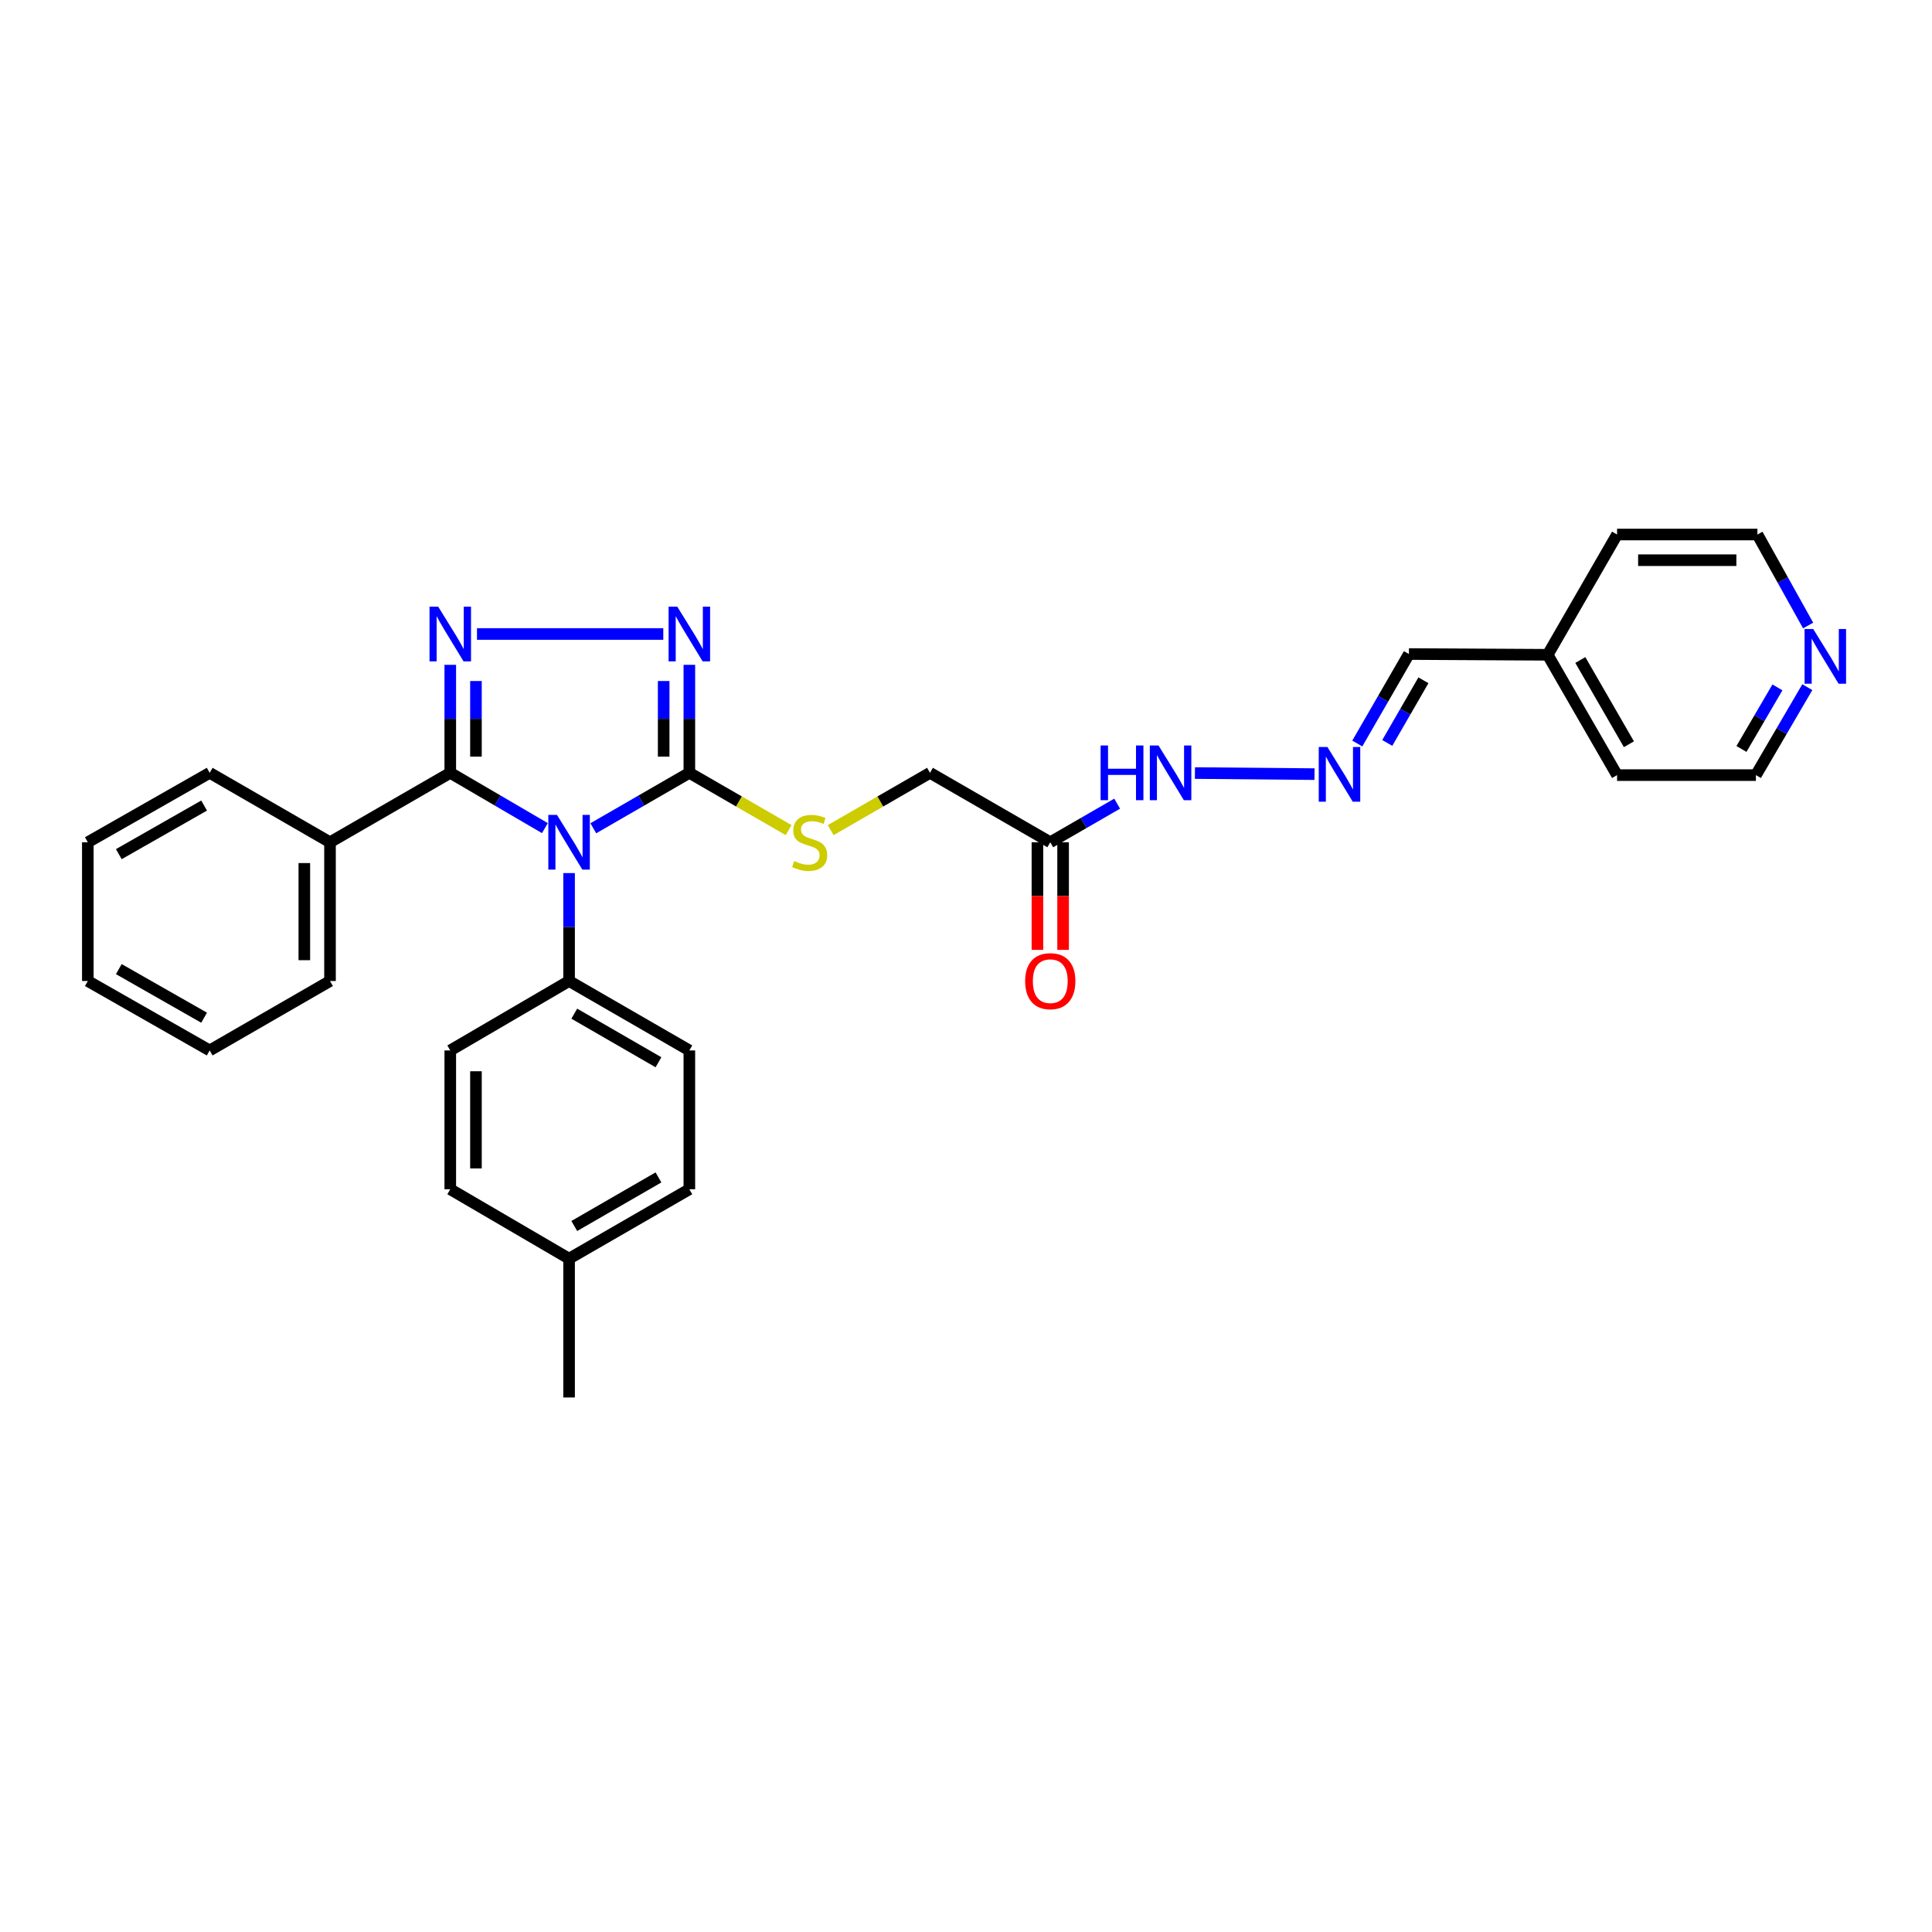 <?xml version='1.0' encoding='iso-8859-1'?>
<svg version='1.1' baseProfile='full'
              xmlns='http://www.w3.org/2000/svg'
                      xmlns:rdkit='http://www.rdkit.org/xml'
                      xmlns:xlink='http://www.w3.org/1999/xlink'
                  xml:space='preserve'
width='1000px' height='1000px' viewBox='0 0 1000 1000'>
<!-- END OF HEADER -->
<rect style='opacity:1.0;fill:#FFFFFF;stroke:none' width='1000' height='1000' x='0' y='0'> </rect>
<path class='bond-0' d='M 282.033,428.635 L 257.546,414.325' style='fill:none;fill-rule:evenodd;stroke:#0000FF;stroke-width:6px;stroke-linecap:butt;stroke-linejoin:miter;stroke-opacity:1' />
<path class='bond-0' d='M 257.546,414.325 L 233.06,400.016' style='fill:none;fill-rule:evenodd;stroke:#000000;stroke-width:6px;stroke-linecap:butt;stroke-linejoin:miter;stroke-opacity:1' />
<path class='bond-2' d='M 307.09,428.714 L 331.949,414.365' style='fill:none;fill-rule:evenodd;stroke:#0000FF;stroke-width:6px;stroke-linecap:butt;stroke-linejoin:miter;stroke-opacity:1' />
<path class='bond-2' d='M 331.949,414.365 L 356.808,400.016' style='fill:none;fill-rule:evenodd;stroke:#000000;stroke-width:6px;stroke-linecap:butt;stroke-linejoin:miter;stroke-opacity:1' />
<path class='bond-4' d='M 294.553,451.907 L 294.553,479.838' style='fill:none;fill-rule:evenodd;stroke:#0000FF;stroke-width:6px;stroke-linecap:butt;stroke-linejoin:miter;stroke-opacity:1' />
<path class='bond-4' d='M 294.553,479.838 L 294.553,507.769' style='fill:none;fill-rule:evenodd;stroke:#000000;stroke-width:6px;stroke-linecap:butt;stroke-linejoin:miter;stroke-opacity:1' />
<path class='bond-1' d='M 233.06,400.016 L 233.06,372.064' style='fill:none;fill-rule:evenodd;stroke:#000000;stroke-width:6px;stroke-linecap:butt;stroke-linejoin:miter;stroke-opacity:1' />
<path class='bond-1' d='M 233.06,372.064 L 233.06,344.111' style='fill:none;fill-rule:evenodd;stroke:#0000FF;stroke-width:6px;stroke-linecap:butt;stroke-linejoin:miter;stroke-opacity:1' />
<path class='bond-1' d='M 246.352,391.631 L 246.352,372.064' style='fill:none;fill-rule:evenodd;stroke:#000000;stroke-width:6px;stroke-linecap:butt;stroke-linejoin:miter;stroke-opacity:1' />
<path class='bond-1' d='M 246.352,372.064 L 246.352,352.497' style='fill:none;fill-rule:evenodd;stroke:#0000FF;stroke-width:6px;stroke-linecap:butt;stroke-linejoin:miter;stroke-opacity:1' />
<path class='bond-8' d='M 233.06,400.016 L 170.813,435.951' style='fill:none;fill-rule:evenodd;stroke:#000000;stroke-width:6px;stroke-linecap:butt;stroke-linejoin:miter;stroke-opacity:1' />
<path class='bond-30' d='M 246.893,328.154 L 343.32,328.154' style='fill:none;fill-rule:evenodd;stroke:#0000FF;stroke-width:6px;stroke-linecap:butt;stroke-linejoin:miter;stroke-opacity:1' />
<path class='bond-3' d='M 356.808,400.016 L 356.808,372.064' style='fill:none;fill-rule:evenodd;stroke:#000000;stroke-width:6px;stroke-linecap:butt;stroke-linejoin:miter;stroke-opacity:1' />
<path class='bond-3' d='M 356.808,372.064 L 356.808,344.111' style='fill:none;fill-rule:evenodd;stroke:#0000FF;stroke-width:6px;stroke-linecap:butt;stroke-linejoin:miter;stroke-opacity:1' />
<path class='bond-3' d='M 343.515,391.631 L 343.515,372.064' style='fill:none;fill-rule:evenodd;stroke:#000000;stroke-width:6px;stroke-linecap:butt;stroke-linejoin:miter;stroke-opacity:1' />
<path class='bond-3' d='M 343.515,372.064 L 343.515,352.497' style='fill:none;fill-rule:evenodd;stroke:#0000FF;stroke-width:6px;stroke-linecap:butt;stroke-linejoin:miter;stroke-opacity:1' />
<path class='bond-6' d='M 356.808,400.016 L 382.507,414.845' style='fill:none;fill-rule:evenodd;stroke:#000000;stroke-width:6px;stroke-linecap:butt;stroke-linejoin:miter;stroke-opacity:1' />
<path class='bond-6' d='M 382.507,414.845 L 408.207,429.675' style='fill:none;fill-rule:evenodd;stroke:#CCCC00;stroke-width:6px;stroke-linecap:butt;stroke-linejoin:miter;stroke-opacity:1' />
<path class='bond-13' d='M 294.553,507.769 L 356.808,543.704' style='fill:none;fill-rule:evenodd;stroke:#000000;stroke-width:6px;stroke-linecap:butt;stroke-linejoin:miter;stroke-opacity:1' />
<path class='bond-13' d='M 297.246,524.672 L 340.824,549.826' style='fill:none;fill-rule:evenodd;stroke:#000000;stroke-width:6px;stroke-linecap:butt;stroke-linejoin:miter;stroke-opacity:1' />
<path class='bond-14' d='M 294.553,507.769 L 233.06,543.704' style='fill:none;fill-rule:evenodd;stroke:#000000;stroke-width:6px;stroke-linecap:butt;stroke-linejoin:miter;stroke-opacity:1' />
<path class='bond-5' d='M 543.615,435.951 L 481.361,400.016' style='fill:none;fill-rule:evenodd;stroke:#000000;stroke-width:6px;stroke-linecap:butt;stroke-linejoin:miter;stroke-opacity:1' />
<path class='bond-9' d='M 543.615,435.951 L 560.926,425.962' style='fill:none;fill-rule:evenodd;stroke:#000000;stroke-width:6px;stroke-linecap:butt;stroke-linejoin:miter;stroke-opacity:1' />
<path class='bond-9' d='M 560.926,425.962 L 578.237,415.974' style='fill:none;fill-rule:evenodd;stroke:#0000FF;stroke-width:6px;stroke-linecap:butt;stroke-linejoin:miter;stroke-opacity:1' />
<path class='bond-10' d='M 536.969,435.951 L 536.969,463.802' style='fill:none;fill-rule:evenodd;stroke:#000000;stroke-width:6px;stroke-linecap:butt;stroke-linejoin:miter;stroke-opacity:1' />
<path class='bond-10' d='M 536.969,463.802 L 536.969,491.653' style='fill:none;fill-rule:evenodd;stroke:#FF0000;stroke-width:6px;stroke-linecap:butt;stroke-linejoin:miter;stroke-opacity:1' />
<path class='bond-10' d='M 550.261,435.951 L 550.261,463.802' style='fill:none;fill-rule:evenodd;stroke:#000000;stroke-width:6px;stroke-linecap:butt;stroke-linejoin:miter;stroke-opacity:1' />
<path class='bond-10' d='M 550.261,463.802 L 550.261,491.653' style='fill:none;fill-rule:evenodd;stroke:#FF0000;stroke-width:6px;stroke-linecap:butt;stroke-linejoin:miter;stroke-opacity:1' />
<path class='bond-12' d='M 429.962,429.675 L 455.661,414.845' style='fill:none;fill-rule:evenodd;stroke:#CCCC00;stroke-width:6px;stroke-linecap:butt;stroke-linejoin:miter;stroke-opacity:1' />
<path class='bond-12' d='M 455.661,414.845 L 481.361,400.016' style='fill:none;fill-rule:evenodd;stroke:#000000;stroke-width:6px;stroke-linecap:butt;stroke-linejoin:miter;stroke-opacity:1' />
<path class='bond-7' d='M 680.395,400.69 L 618.494,400.13' style='fill:none;fill-rule:evenodd;stroke:#0000FF;stroke-width:6px;stroke-linecap:butt;stroke-linejoin:miter;stroke-opacity:1' />
<path class='bond-15' d='M 702.529,384.849 L 715.892,361.69' style='fill:none;fill-rule:evenodd;stroke:#0000FF;stroke-width:6px;stroke-linecap:butt;stroke-linejoin:miter;stroke-opacity:1' />
<path class='bond-15' d='M 715.892,361.69 L 729.256,338.53' style='fill:none;fill-rule:evenodd;stroke:#000000;stroke-width:6px;stroke-linecap:butt;stroke-linejoin:miter;stroke-opacity:1' />
<path class='bond-15' d='M 718.051,384.545 L 727.406,368.333' style='fill:none;fill-rule:evenodd;stroke:#0000FF;stroke-width:6px;stroke-linecap:butt;stroke-linejoin:miter;stroke-opacity:1' />
<path class='bond-15' d='M 727.406,368.333 L 736.76,352.121' style='fill:none;fill-rule:evenodd;stroke:#000000;stroke-width:6px;stroke-linecap:butt;stroke-linejoin:miter;stroke-opacity:1' />
<path class='bond-22' d='M 170.813,435.951 L 170.813,507.769' style='fill:none;fill-rule:evenodd;stroke:#000000;stroke-width:6px;stroke-linecap:butt;stroke-linejoin:miter;stroke-opacity:1' />
<path class='bond-22' d='M 157.52,446.724 L 157.52,496.996' style='fill:none;fill-rule:evenodd;stroke:#000000;stroke-width:6px;stroke-linecap:butt;stroke-linejoin:miter;stroke-opacity:1' />
<path class='bond-23' d='M 170.813,435.951 L 108.529,400.016' style='fill:none;fill-rule:evenodd;stroke:#000000;stroke-width:6px;stroke-linecap:butt;stroke-linejoin:miter;stroke-opacity:1' />
<path class='bond-11' d='M 935.466,355.674 L 922.161,378.436' style='fill:none;fill-rule:evenodd;stroke:#0000FF;stroke-width:6px;stroke-linecap:butt;stroke-linejoin:miter;stroke-opacity:1' />
<path class='bond-11' d='M 922.161,378.436 L 908.856,401.198' style='fill:none;fill-rule:evenodd;stroke:#000000;stroke-width:6px;stroke-linecap:butt;stroke-linejoin:miter;stroke-opacity:1' />
<path class='bond-11' d='M 919.998,355.794 L 910.685,371.728' style='fill:none;fill-rule:evenodd;stroke:#0000FF;stroke-width:6px;stroke-linecap:butt;stroke-linejoin:miter;stroke-opacity:1' />
<path class='bond-11' d='M 910.685,371.728 L 901.371,387.661' style='fill:none;fill-rule:evenodd;stroke:#000000;stroke-width:6px;stroke-linecap:butt;stroke-linejoin:miter;stroke-opacity:1' />
<path class='bond-33' d='M 935.886,323.769 L 922.762,300.218' style='fill:none;fill-rule:evenodd;stroke:#0000FF;stroke-width:6px;stroke-linecap:butt;stroke-linejoin:miter;stroke-opacity:1' />
<path class='bond-33' d='M 922.762,300.218 L 909.638,276.667' style='fill:none;fill-rule:evenodd;stroke:#000000;stroke-width:6px;stroke-linecap:butt;stroke-linejoin:miter;stroke-opacity:1' />
<path class='bond-17' d='M 356.808,543.704 L 356.808,615.551' style='fill:none;fill-rule:evenodd;stroke:#000000;stroke-width:6px;stroke-linecap:butt;stroke-linejoin:miter;stroke-opacity:1' />
<path class='bond-16' d='M 233.06,543.704 L 233.06,615.551' style='fill:none;fill-rule:evenodd;stroke:#000000;stroke-width:6px;stroke-linecap:butt;stroke-linejoin:miter;stroke-opacity:1' />
<path class='bond-16' d='M 246.352,554.481 L 246.352,604.774' style='fill:none;fill-rule:evenodd;stroke:#000000;stroke-width:6px;stroke-linecap:butt;stroke-linejoin:miter;stroke-opacity:1' />
<path class='bond-19' d='M 729.256,338.53 L 801.074,338.921' style='fill:none;fill-rule:evenodd;stroke:#000000;stroke-width:6px;stroke-linecap:butt;stroke-linejoin:miter;stroke-opacity:1' />
<path class='bond-18' d='M 233.06,615.551 L 294.553,651.478' style='fill:none;fill-rule:evenodd;stroke:#000000;stroke-width:6px;stroke-linecap:butt;stroke-linejoin:miter;stroke-opacity:1' />
<path class='bond-31' d='M 356.808,615.551 L 294.553,651.478' style='fill:none;fill-rule:evenodd;stroke:#000000;stroke-width:6px;stroke-linecap:butt;stroke-linejoin:miter;stroke-opacity:1' />
<path class='bond-31' d='M 340.825,609.427 L 297.247,634.576' style='fill:none;fill-rule:evenodd;stroke:#000000;stroke-width:6px;stroke-linecap:butt;stroke-linejoin:miter;stroke-opacity:1' />
<path class='bond-26' d='M 294.553,651.478 L 294.553,723.333' style='fill:none;fill-rule:evenodd;stroke:#000000;stroke-width:6px;stroke-linecap:butt;stroke-linejoin:miter;stroke-opacity:1' />
<path class='bond-24' d='M 801.074,338.921 L 836.993,276.667' style='fill:none;fill-rule:evenodd;stroke:#000000;stroke-width:6px;stroke-linecap:butt;stroke-linejoin:miter;stroke-opacity:1' />
<path class='bond-25' d='M 801.074,338.921 L 836.993,401.198' style='fill:none;fill-rule:evenodd;stroke:#000000;stroke-width:6px;stroke-linecap:butt;stroke-linejoin:miter;stroke-opacity:1' />
<path class='bond-25' d='M 817.976,341.621 L 843.12,385.215' style='fill:none;fill-rule:evenodd;stroke:#000000;stroke-width:6px;stroke-linecap:butt;stroke-linejoin:miter;stroke-opacity:1' />
<path class='bond-20' d='M 909.638,276.667 L 836.993,276.667' style='fill:none;fill-rule:evenodd;stroke:#000000;stroke-width:6px;stroke-linecap:butt;stroke-linejoin:miter;stroke-opacity:1' />
<path class='bond-20' d='M 898.742,289.96 L 847.89,289.96' style='fill:none;fill-rule:evenodd;stroke:#000000;stroke-width:6px;stroke-linecap:butt;stroke-linejoin:miter;stroke-opacity:1' />
<path class='bond-21' d='M 908.856,401.198 L 836.993,401.198' style='fill:none;fill-rule:evenodd;stroke:#000000;stroke-width:6px;stroke-linecap:butt;stroke-linejoin:miter;stroke-opacity:1' />
<path class='bond-27' d='M 170.813,507.769 L 108.529,543.704' style='fill:none;fill-rule:evenodd;stroke:#000000;stroke-width:6px;stroke-linecap:butt;stroke-linejoin:miter;stroke-opacity:1' />
<path class='bond-28' d='M 108.529,400.016 L 45.455,435.951' style='fill:none;fill-rule:evenodd;stroke:#000000;stroke-width:6px;stroke-linecap:butt;stroke-linejoin:miter;stroke-opacity:1' />
<path class='bond-28' d='M 105.648,416.956 L 61.496,442.111' style='fill:none;fill-rule:evenodd;stroke:#000000;stroke-width:6px;stroke-linecap:butt;stroke-linejoin:miter;stroke-opacity:1' />
<path class='bond-32' d='M 108.529,543.704 L 45.455,507.769' style='fill:none;fill-rule:evenodd;stroke:#000000;stroke-width:6px;stroke-linecap:butt;stroke-linejoin:miter;stroke-opacity:1' />
<path class='bond-32' d='M 105.648,526.764 L 61.496,501.609' style='fill:none;fill-rule:evenodd;stroke:#000000;stroke-width:6px;stroke-linecap:butt;stroke-linejoin:miter;stroke-opacity:1' />
<path class='bond-29' d='M 45.455,435.951 L 45.455,507.769' style='fill:none;fill-rule:evenodd;stroke:#000000;stroke-width:6px;stroke-linecap:butt;stroke-linejoin:miter;stroke-opacity:1' />
<path  class='atom-0' d='M 288.293 421.791
L 297.573 436.791
Q 298.493 438.271, 299.973 440.951
Q 301.453 443.631, 301.533 443.791
L 301.533 421.791
L 305.293 421.791
L 305.293 450.111
L 301.413 450.111
L 291.453 433.711
Q 290.293 431.791, 289.053 429.591
Q 287.853 427.391, 287.493 426.711
L 287.493 450.111
L 283.813 450.111
L 283.813 421.791
L 288.293 421.791
' fill='#0000FF'/>
<path  class='atom-2' d='M 226.8 313.994
L 236.08 328.994
Q 237 330.474, 238.48 333.154
Q 239.96 335.834, 240.04 335.994
L 240.04 313.994
L 243.8 313.994
L 243.8 342.314
L 239.92 342.314
L 229.96 325.914
Q 228.8 323.994, 227.56 321.794
Q 226.36 319.594, 226 318.914
L 226 342.314
L 222.32 342.314
L 222.32 313.994
L 226.8 313.994
' fill='#0000FF'/>
<path  class='atom-4' d='M 350.548 313.994
L 359.828 328.994
Q 360.748 330.474, 362.228 333.154
Q 363.708 335.834, 363.788 335.994
L 363.788 313.994
L 367.548 313.994
L 367.548 342.314
L 363.668 342.314
L 353.708 325.914
Q 352.548 323.994, 351.308 321.794
Q 350.108 319.594, 349.748 318.914
L 349.748 342.314
L 346.068 342.314
L 346.068 313.994
L 350.548 313.994
' fill='#0000FF'/>
<path  class='atom-7' d='M 411.084 445.671
Q 411.404 445.791, 412.724 446.351
Q 414.044 446.911, 415.484 447.271
Q 416.964 447.591, 418.404 447.591
Q 421.084 447.591, 422.644 446.311
Q 424.204 444.991, 424.204 442.711
Q 424.204 441.151, 423.404 440.191
Q 422.644 439.231, 421.444 438.711
Q 420.244 438.191, 418.244 437.591
Q 415.724 436.831, 414.204 436.111
Q 412.724 435.391, 411.644 433.871
Q 410.604 432.351, 410.604 429.791
Q 410.604 426.231, 413.004 424.031
Q 415.444 421.831, 420.244 421.831
Q 423.524 421.831, 427.244 423.391
L 426.324 426.471
Q 422.924 425.071, 420.364 425.071
Q 417.604 425.071, 416.084 426.231
Q 414.564 427.351, 414.604 429.311
Q 414.604 430.831, 415.364 431.751
Q 416.164 432.671, 417.284 433.191
Q 418.444 433.711, 420.364 434.311
Q 422.924 435.111, 424.444 435.911
Q 425.964 436.711, 427.044 438.351
Q 428.164 439.951, 428.164 442.711
Q 428.164 446.631, 425.524 448.751
Q 422.924 450.831, 418.564 450.831
Q 416.044 450.831, 414.124 450.271
Q 412.244 449.751, 410.004 448.831
L 411.084 445.671
' fill='#CCCC00'/>
<path  class='atom-8' d='M 687.061 386.647
L 696.341 401.647
Q 697.261 403.127, 698.741 405.807
Q 700.221 408.487, 700.301 408.647
L 700.301 386.647
L 704.061 386.647
L 704.061 414.967
L 700.181 414.967
L 690.221 398.567
Q 689.061 396.647, 687.821 394.447
Q 686.621 392.247, 686.261 391.567
L 686.261 414.967
L 682.581 414.967
L 682.581 386.647
L 687.061 386.647
' fill='#0000FF'/>
<path  class='atom-10' d='M 569.672 385.856
L 573.512 385.856
L 573.512 397.896
L 587.992 397.896
L 587.992 385.856
L 591.832 385.856
L 591.832 414.176
L 587.992 414.176
L 587.992 401.096
L 573.512 401.096
L 573.512 414.176
L 569.672 414.176
L 569.672 385.856
' fill='#0000FF'/>
<path  class='atom-10' d='M 599.632 385.856
L 608.912 400.856
Q 609.832 402.336, 611.312 405.016
Q 612.792 407.696, 612.872 407.856
L 612.872 385.856
L 616.632 385.856
L 616.632 414.176
L 612.752 414.176
L 602.792 397.776
Q 601.632 395.856, 600.392 393.656
Q 599.192 391.456, 598.832 390.776
L 598.832 414.176
L 595.152 414.176
L 595.152 385.856
L 599.632 385.856
' fill='#0000FF'/>
<path  class='atom-11' d='M 530.615 507.849
Q 530.615 501.049, 533.975 497.249
Q 537.335 493.449, 543.615 493.449
Q 549.895 493.449, 553.255 497.249
Q 556.615 501.049, 556.615 507.849
Q 556.615 514.729, 553.215 518.649
Q 549.815 522.529, 543.615 522.529
Q 537.375 522.529, 533.975 518.649
Q 530.615 514.769, 530.615 507.849
M 543.615 519.329
Q 547.935 519.329, 550.255 516.449
Q 552.615 513.529, 552.615 507.849
Q 552.615 502.289, 550.255 499.489
Q 547.935 496.649, 543.615 496.649
Q 539.295 496.649, 536.935 499.449
Q 534.615 502.249, 534.615 507.849
Q 534.615 513.569, 536.935 516.449
Q 539.295 519.329, 543.615 519.329
' fill='#FF0000'/>
<path  class='atom-12' d='M 938.523 325.574
L 947.803 340.574
Q 948.723 342.054, 950.203 344.734
Q 951.683 347.414, 951.763 347.574
L 951.763 325.574
L 955.523 325.574
L 955.523 353.894
L 951.643 353.894
L 941.683 337.494
Q 940.523 335.574, 939.283 333.374
Q 938.083 331.174, 937.723 330.494
L 937.723 353.894
L 934.043 353.894
L 934.043 325.574
L 938.523 325.574
' fill='#0000FF'/>
</svg>

